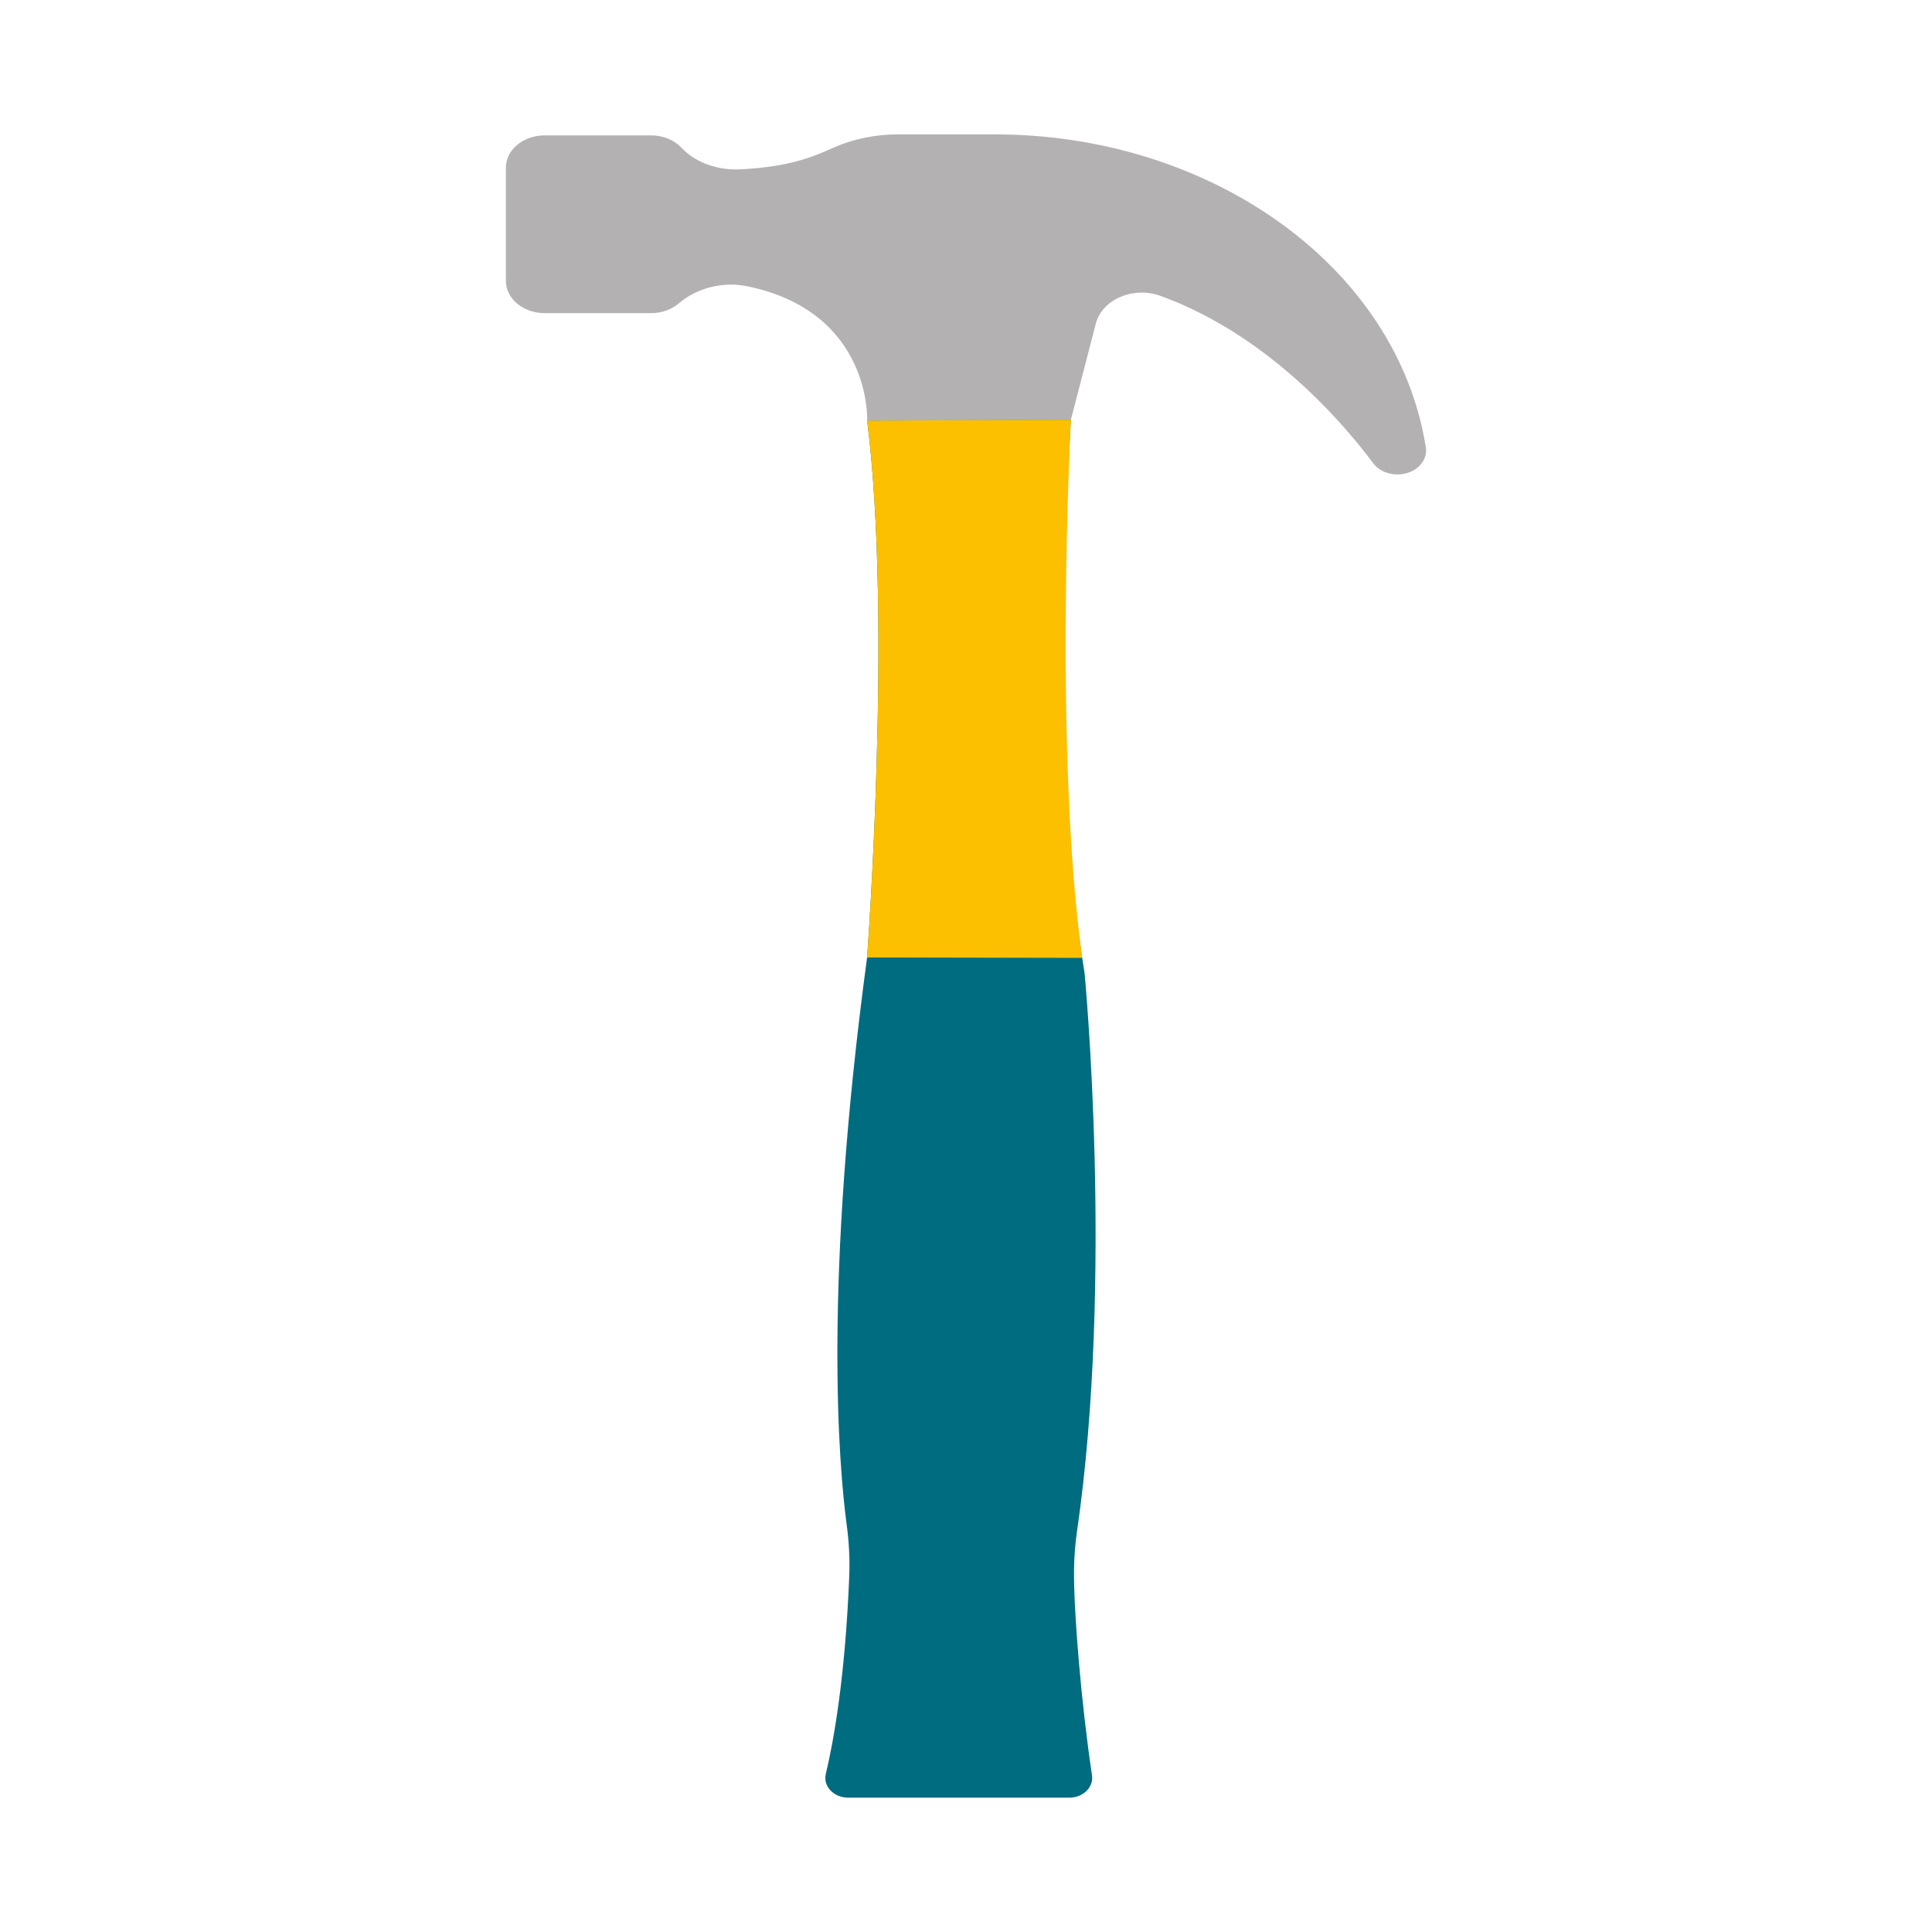 <?xml version="1.0" ?>
<!-- Скачано с сайта svg4.ru / Downloaded from svg4.ru -->
<svg width="800px" height="800px" viewBox="0 0 500 500" id="Layer_1" version="1.1" xml:space="preserve" xmlns="http://www.w3.org/2000/svg" xmlns:xlink="http://www.w3.org/1999/xlink">
<style type="text/css">
	.st0{fill:#B3B2B2;}
	.st1{fill:#6F6F6F;}
	.st2{fill:#363636;}
	.st3{fill:#FEC70F;}
	.st4{fill:#FBA812;}
	.st5{fill:#565656;}
	.st6{fill:#FEC602;}
	.st7{fill:#FFD255;}
	.st8{fill:#EDB400;}
	.st9{fill:#B4B1B2;}
	.st10{fill:#006C80;}
	.st11{fill:#FCC000;}
	.st12{fill:#FCD717;}
	.st13{fill:#FCC102;}
	.st14{fill:#FEC106;}
	.st15{fill:#9D9D9D;}
	.st16{fill:#7F7F7F;}
	.st17{fill:#B2B2B2;}
	.st18{fill:#878787;}
	.st19{fill:#FFFFFF;}
	.st20{fill:#888888;}
	.st21{fill:#B3B1B1;}
	.st22{fill:#006C84;}
	.st23{fill:#025568;}
</style>
<g id="hammer">
<path class="st9" d="M369,115.69c-0.13-0.79-0.28-1.57-0.42-2.34c-8.63-45.4-56.06-78.57-111.13-78.57h-25.08   c-5.77,0-11.45,1.16-16.56,3.39l-2.38,1.04c-4.17,1.82-8.64,3.1-13.27,3.78c-3.11,0.46-6,0.71-8.6,0.84   c-5.82,0.28-11.57-1.72-15.15-5.56c-1.83-1.96-4.7-3.23-7.91-3.23h-27.55c-5.54,0-10.03,3.75-10.03,8.37v29.26   c0,4.62,4.49,8.37,10.03,8.37h27.55c2.81,0,5.36-0.97,7.18-2.53c4.65-3.98,11.4-5.75,17.87-4.4c32.14,6.74,30.87,34.76,30.87,34.76   l52.72-0.23l6.46-24.9c1.62-6.24,9.68-9.72,16.7-7.18c28.12,10.17,47.75,33.47,55.07,43.31c1.92,2.57,5.78,3.6,9.14,2.44l0,0   C367.64,121.22,369.48,118.49,369,115.69z"/>
<path class="st10" d="M277.13,108.64c0,0-5.46,89.74,3.55,143.11c0,0,7.59,79.01-1.96,144.64c-0.48,3.28-0.72,6.56-0.76,9.86   c-0.12,10.8,1.88,34.7,4.65,53.21c0.46,3.06-2.29,5.77-5.86,5.77H219.5c-3.74,0-6.54-2.97-5.78-6.14   c1.94-8.11,4.99-24.55,6.06-51.04c0.18-4.41-0.04-8.82-0.63-13.2c-2.05-15.27-6.17-62.5,5.25-147.05c0,0,6.58-87.34,0.02-138.93   L277.13,108.64z"/>
<path class="st11" d="M280.07,247.9c-7.42-53.84-2.93-139.27-2.93-139.27l-52.72,0.23c6.56,51.59-0.02,138.93-0.02,138.93   L280.07,247.9z"/>
</g>
</svg>